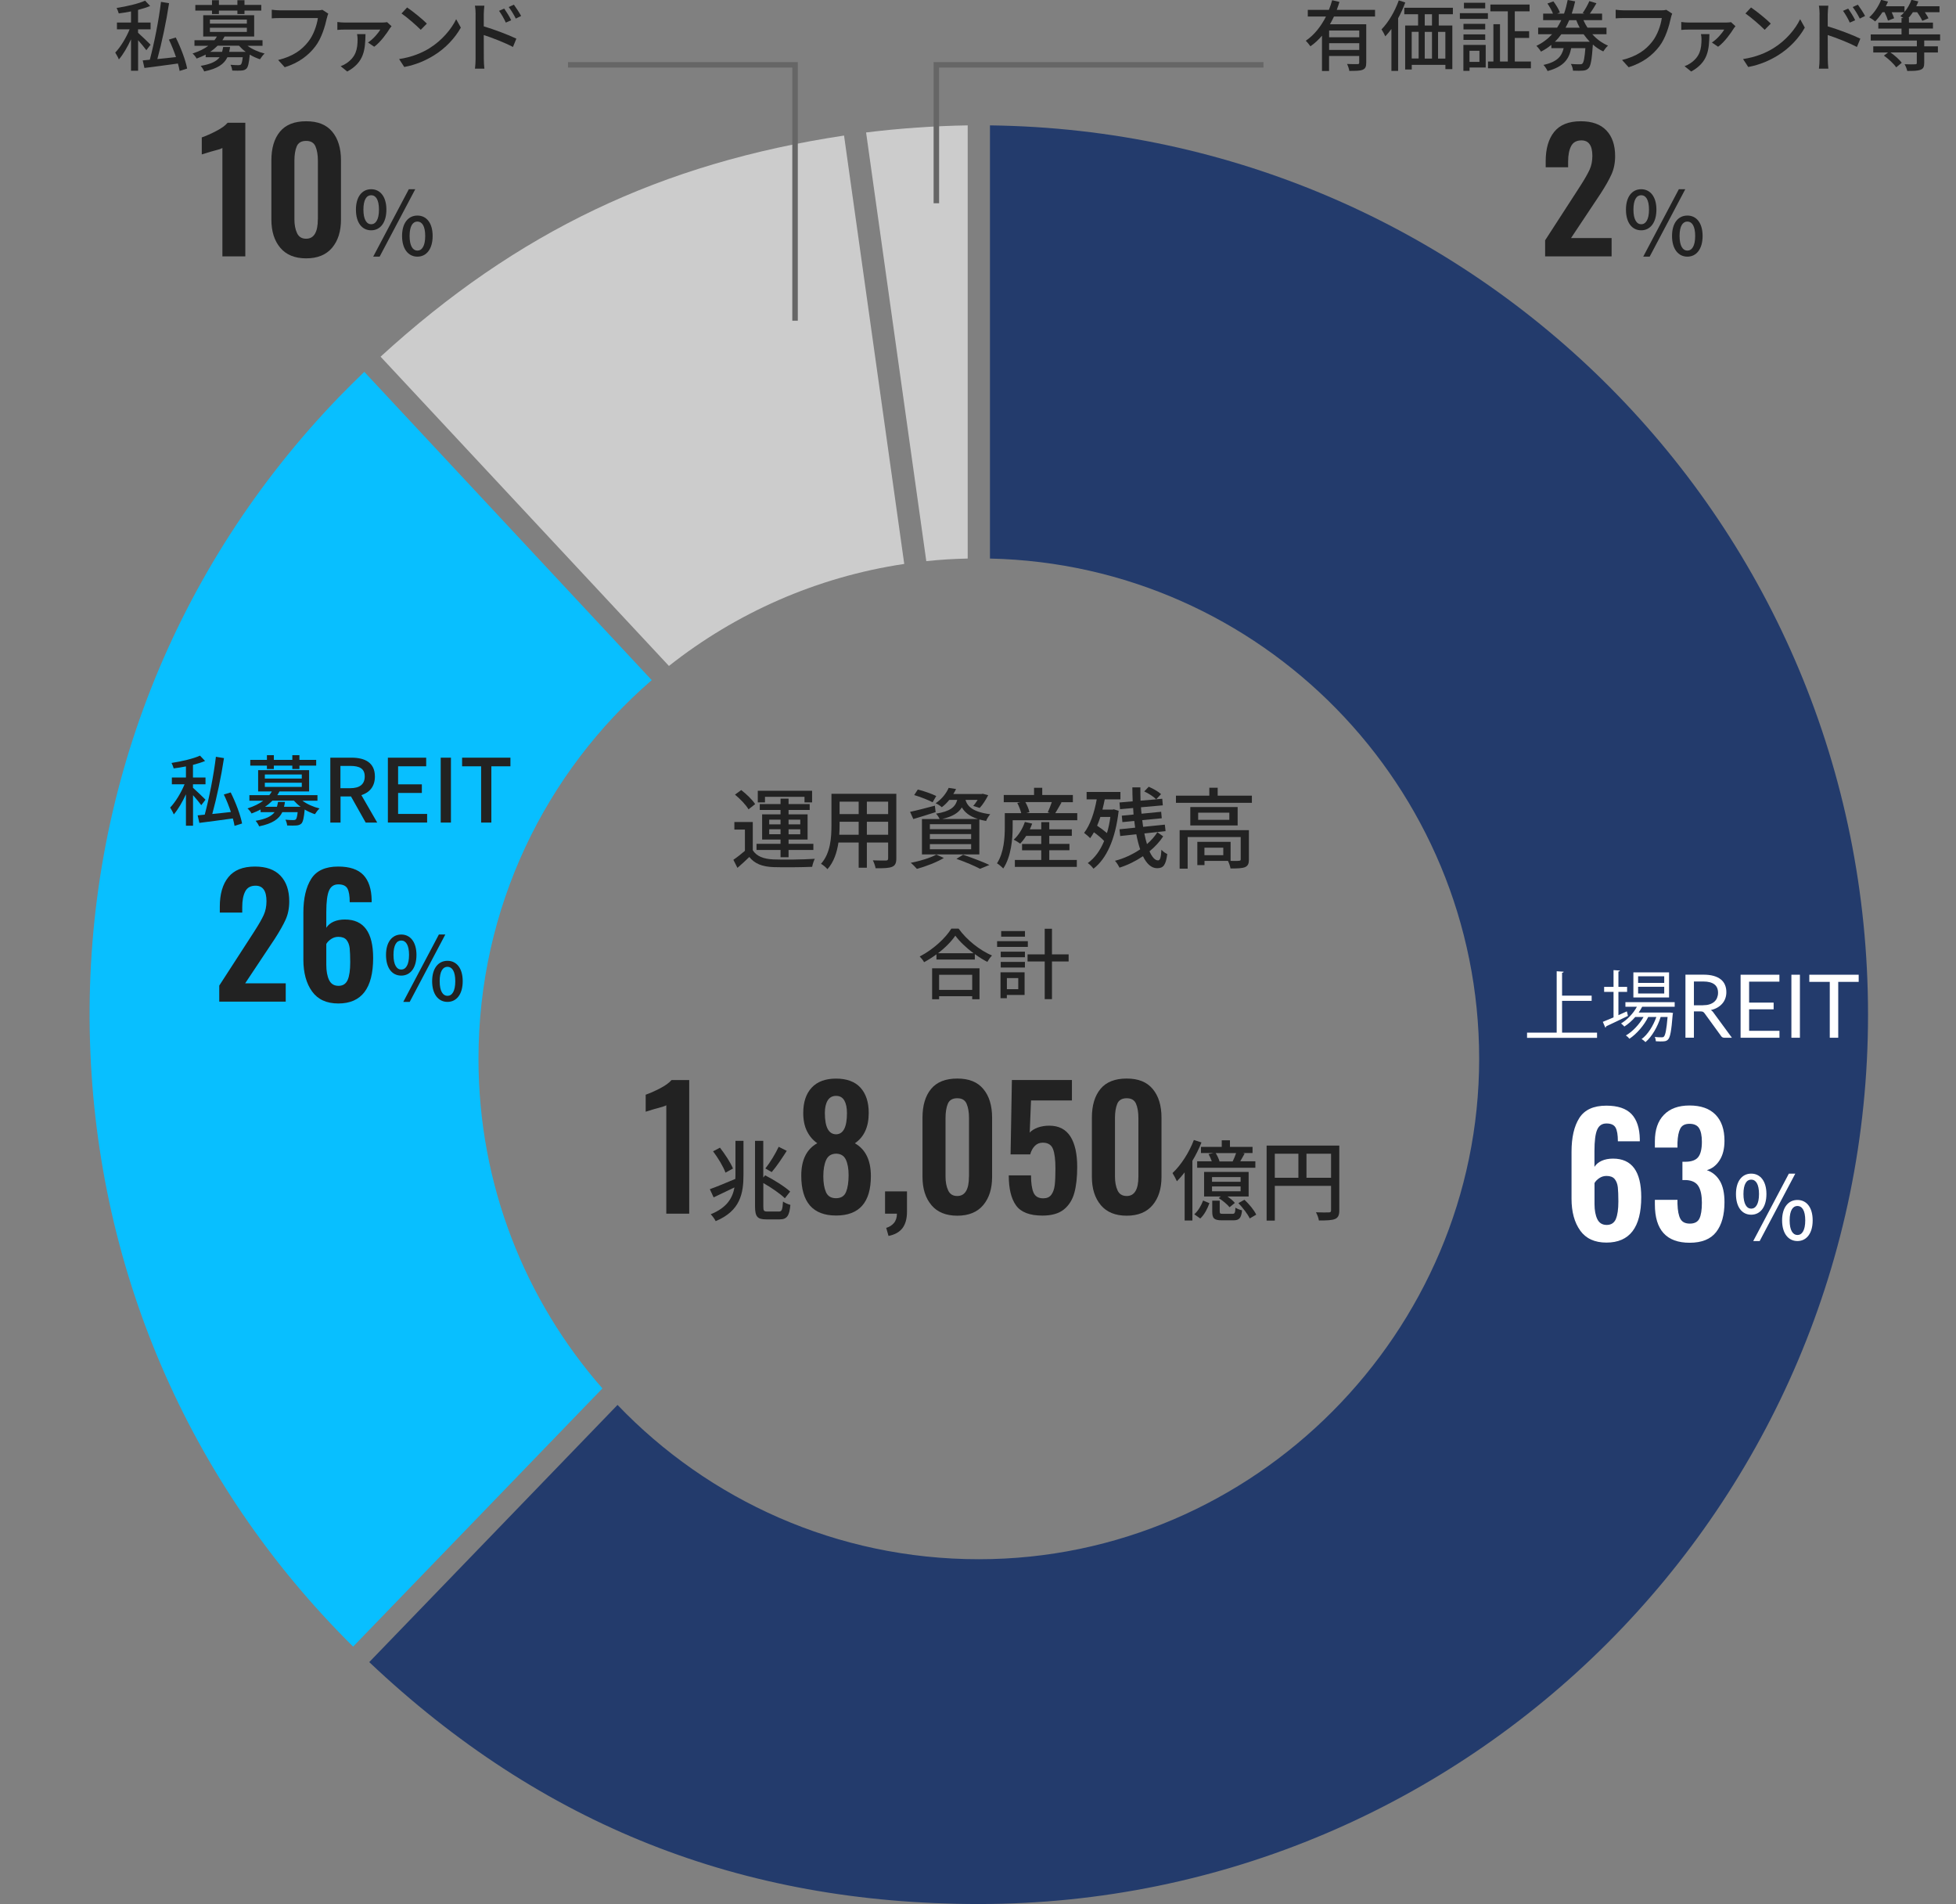 <?xml version="1.0" encoding="UTF-8"?>
<svg id="_レイヤー_1" data-name="レイヤー_1" xmlns="http://www.w3.org/2000/svg" width="355.77" height="346.26" viewBox="0 0 355.77 346.26">
  <rect x="0" y="0" width="355.77" height="346.26" fill="#808080" stroke="none"/>
  <g>
    <path d="M180.06,22.8v78.77c49.32,1.08,88.98,41.39,88.98,90.97s-40.74,91-91,91c-25.84,0-49.16-10.77-65.72-28.06l-45.16,46.77c31.3,29.6,67.59,43.99,110.88,43.99,89.18,0,161.73-72.55,161.73-161.73S268.31,23.88,180.06,22.8Z" style="fill: #233b6c;"/>
    <path d="M176.01,101.57V22.8c-5.94.09-12.59.55-18.48,1.29l10.95,77.95c2.48-.26,4.99-.42,7.52-.47Z" style="fill: #ccc;"/>
    <path d="M164.47,102.55l-10.95-77.9c-33.29,5.02-59.45,17.49-84.3,40.21l52.45,56.24c12.14-9.59,26.79-16.16,42.8-18.55Z" style="fill: #ccc;"/>
    <path d="M87.03,192.54c0-27.51,12.21-52.17,31.51-68.86l-52.28-56.06c-1.55,1.49-3.22,3.15-4.57,4.54-30.01,31.08-46.12,71.98-45.37,115.17.74,42.52,17.74,82.25,47.91,112.1l45.34-46.95c-14.03-16.01-22.54-36.98-22.54-59.95Z" style="fill: #08bfff;"/>
  </g>
  <g>
    <g>
      <path d="M242.63,3.01c-.22.48-.48.95-.73,1.4h6.6v6.98c0,.7-.14,1.09-.64,1.29-.49.21-1.27.21-2.44.21-.04-.35-.24-.91-.41-1.26.83.04,1.67.04,1.9.03.24,0,.31-.07.31-.28v-1.2h-5.48v2.73h-1.29v-6.42c-.62.73-1.32,1.39-2.1,1.93-.2-.28-.59-.77-.85-1.01,1.58-1.06,2.8-2.68,3.68-4.4h-3.31v-1.22h3.84c.24-.59.43-1.18.59-1.75l1.33.31c-.15.48-.31.97-.49,1.44h6.96v1.22h-7.48ZM247.23,5.55h-5.48v1.22h5.48v-1.22ZM247.23,9.08v-1.22h-5.48v1.22h5.48Z" style="fill: #222;"/>
      <path d="M255.6.45c-.35.97-.8,1.95-1.3,2.87v9.57h-1.22v-7.62c-.37.49-.73.95-1.11,1.34-.11-.28-.49-.97-.69-1.27,1.25-1.27,2.42-3.25,3.14-5.27l1.18.38ZM261.69,2.59v2.05h2.47v7.93h-1.26v-.78h-6.12v.85h-1.2v-8h2.35v-2.05h-2.51v-1.18h8.84v1.18h-2.56ZM256.77,10.64h1.26v-4.85h-1.26v4.85ZM260.46,2.59h-1.32v2.05h1.32v-2.05ZM259.14,5.8v4.85h1.32v-4.85h-1.32ZM262.89,5.8h-1.33v4.85h1.33v-4.85Z" style="fill: #222;"/>
      <path d="M265.53,2.39h5.1v1.04h-5.1v-1.04ZM270.23,12.28h-2.94v.6h-1.12v-4.71h4.06v4.1ZM270.14,5.35h-3.95v-1.01h3.95v1.01ZM266.19,6.25h3.95v1.01h-3.95v-1.01ZM270.14,1.53h-3.87V.5h3.87v1.02ZM267.28,9.23v2.02h1.81v-2.02h-1.81ZM278.45,11.19v1.23h-7.8v-1.23h.98v-6.79h1.2v6.79h1.42V2.06h-3.17V.83h7.13v1.23h-2.69v3.61h2.61v1.23h-2.61v4.29h2.93Z" style="fill: #222;"/>
      <path d="M289.62,6.23c.81.9,1.78,1.61,2.86,2.07-.29.24-.67.73-.87,1.05-.69-.32-1.32-.74-1.89-1.25h0c-.18,2.75-.39,3.88-.77,4.29-.28.31-.58.41-1.01.45-.38.04-1.09.04-1.83.01-.03-.38-.18-.88-.39-1.22.69.06,1.34.06,1.61.06.25,0,.38-.01.5-.14.22-.21.39-.99.53-2.79h-2.58c-.38,1.97-1.34,3.36-4.3,4.16-.13-.32-.48-.85-.74-1.11,2.55-.57,3.33-1.61,3.67-3.05h-2.24v-.6c-.56.46-1.19.88-1.89,1.23-.17-.31-.56-.8-.83-1.05,1.15-.55,2.09-1.27,2.86-2.12h-2.54v-1.19h3.45c.28-.43.53-.9.76-1.37h-3.3v-1.18h1.79c-.21-.55-.62-1.27-1.01-1.84l1.08-.39c.48.62.99,1.47,1.19,2.03l-.5.2h1.25c.28-.8.49-1.62.66-2.48l1.36.25c-.17.76-.38,1.51-.62,2.23h2.33l-.34-.11c.42-.6.94-1.51,1.21-2.17l1.29.39c-.38.67-.81,1.36-1.2,1.89h2.23v1.18h-3.4c.21.48.46.94.74,1.37h3.46v1.19h-2.55ZM289.16,7.59c-.41-.42-.77-.87-1.12-1.36h-4.05c-.35.48-.74.94-1.18,1.36h6.35ZM285.42,3.67c-.21.48-.42.92-.67,1.37h2.58c-.24-.43-.45-.9-.63-1.37h-1.28Z" style="fill: #222;"/>
      <path d="M303.9,3.29c-.31,1.43-.95,3.66-2.09,5.14-1.28,1.67-3.03,3-5.58,3.8l-1.2-1.32c2.74-.67,4.33-1.86,5.48-3.33.97-1.22,1.57-3.01,1.75-4.3h-6.88c-.6,0-1.16.03-1.51.06v-1.57c.39.06,1.05.11,1.51.11h6.79c.24,0,.59-.01.9-.1l1.08.7c-.11.22-.18.53-.25.81Z" style="fill: #222;"/>
      <path d="M315.32,5.21c-.43.71-1.67,2.48-2.82,3.29l-1.13-.77c.91-.57,1.88-1.71,2.24-2.35h-6.42c-.45,0-.91.01-1.39.06v-1.44c.42.06.94.1,1.39.1h6.74c.25,0,.73-.03.92-.07l.81.74c-.11.11-.27.34-.35.45ZM307.61,13.01l-1.21-.97c.34-.13.67-.28,1.05-.53,1.75-1.19,2.03-2.59,2.03-4.4,0-.31-.04-.62-.1-.91h1.54c-.06,2.83-.21,5.1-3.32,6.81Z" style="fill: #222;"/>
      <path d="M322.56,8.77c2.26-1.39,4.01-3.49,4.86-5.28l.85,1.53c-1.01,1.82-2.73,3.73-4.92,5.07-1.42.87-3.19,1.69-5.37,2.09l-.94-1.44c2.34-.35,4.16-1.13,5.5-1.96ZM322.08,4.29l-1.11,1.13c-.73-.74-2.47-2.27-3.5-2.97l1.02-1.09c.98.66,2.8,2.12,3.59,2.93Z" style="fill: #222;"/>
      <path d="M330.96,2.6c0-.45-.04-1.11-.13-1.57h1.72c-.04.46-.11,1.06-.11,1.57v2.19c1.85.55,4.54,1.56,5.93,2.24l-.62,1.51c-1.49-.78-3.77-1.67-5.31-2.17.01,1.93.01,3.87.01,4.33,0,.43.04,1.29.1,1.79h-1.71c.07-.49.11-1.26.11-1.79V2.6ZM337.43,3.68l-.98.43c-.36-.8-.76-1.47-1.23-2.14l.94-.41c.38.55.97,1.46,1.27,2.12ZM339.24,2.9l-.97.48c-.41-.8-.8-1.44-1.29-2.1l.94-.43c.38.52.98,1.43,1.32,2.06Z" style="fill: #222;"/>
      <path d="M349.99,7.37v1.05h2.49v1.12h-2.49v1.93c0,.69-.17,1.04-.69,1.22-.52.2-1.29.21-2.4.21-.07-.36-.29-.9-.48-1.22.84.03,1.67.03,1.91.01.25-.01.31-.06.31-.25v-1.91h-4.8c.78.55,1.65,1.3,2.06,1.89l-1.01.83c-.42-.64-1.39-1.53-2.23-2.14l.76-.57h-2.7v-1.12h7.93v-1.05h-8.39v-1.11h5.6v-1.06h-4.22v-1.08h4.22v-.84h.34c-.2-.14-.39-.27-.55-.35.25-.21.49-.43.7-.7h-2.28c.18.39.36.8.45,1.09l-1.12.43c-.11-.39-.36-1.01-.62-1.53h-.39c-.41.63-.87,1.22-1.32,1.67-.24-.21-.77-.57-1.08-.74.88-.77,1.69-1.99,2.16-3.18l1.25.32c-.11.29-.25.57-.39.85h3.39v1.04c.53-.64.99-1.41,1.26-2.21l1.26.29c-.11.31-.24.59-.38.88h4.23v1.08h-2.67c.27.39.52.78.66,1.11l-1.12.46c-.17-.41-.56-1.05-.94-1.57h-.77c-.25.39-.52.73-.8,1.05h.08v.84h4.37v1.08h-4.37v1.06h5.67v1.11h-2.89Z" style="fill: #222;"/>
      <path d="M281.05,43.68l6-9.27c.1-.16.19-.3.27-.42s.15-.23.21-.33c.72-1.12,1.25-2.05,1.59-2.79.34-.74.51-1.58.51-2.52,0-1.88-.66-2.82-1.98-2.82-.9,0-1.53.35-1.89,1.05-.36.7-.54,1.64-.54,2.82v1.02h-4.08v-1.08c0-2.28.51-4.07,1.54-5.35,1.03-1.29,2.64-1.94,4.85-1.94,2.04,0,3.59.55,4.65,1.67,1.06,1.11,1.59,2.67,1.59,4.66,0,1.24-.22,2.34-.65,3.3-.43.96-1.09,2.14-2,3.54l-.36.54-5.01,7.53h7.38v3.33h-12.09v-2.94Z" style="fill: #222;"/>
      <path d="M295.74,38.12c0-2.35,1.12-3.71,2.77-3.71s2.77,1.36,2.77,3.71-1.11,3.76-2.77,3.76-2.77-1.38-2.77-3.76ZM299.93,38.12c0-1.81-.58-2.62-1.42-2.62s-1.41.82-1.41,2.62.59,2.66,1.41,2.66,1.42-.83,1.42-2.66ZM305.36,34.41h1.17l-6.48,12.26h-1.17l6.48-12.26ZM304.12,42.91c0-2.37,1.14-3.71,2.79-3.71s2.77,1.34,2.77,3.71-1.12,3.76-2.77,3.76-2.79-1.38-2.79-3.76ZM308.33,42.91c0-1.82-.59-2.62-1.42-2.62s-1.42.8-1.42,2.62.59,2.66,1.42,2.66,1.42-.83,1.42-2.66Z" style="fill: #222;"/>
    </g>
    <polyline points="170.31 36.96 170.31 11.79 229.81 11.79" style="fill: none; stroke: #666; stroke-miterlimit: 10;"/>
    <g>
      <g>
        <path d="M136.91,154.6c.69,1.1,1.95,1.6,3.73,1.68,1.81.08,5.52.03,7.56-.11-.18.34-.4,1.02-.48,1.46-1.84.08-5.23.11-7.09.05-1.98-.08-3.36-.61-4.34-1.84-.67.66-1.38,1.3-2.16,1.98l-.74-1.47c.64-.43,1.42-1.04,2.1-1.63v-3.86h-1.92v-1.38h3.35v5.12ZM136.14,147.17c-.45-.8-1.52-1.9-2.46-2.67l1.14-.83c.93.72,2.05,1.78,2.53,2.56l-1.2.94ZM141.97,154.57h-4.37v-1.12h4.37v-.78h-3.35v-4.58h3.35v-.8h-3.78v-1.07h3.78v-.99h1.46v.99h3.84v1.07h-3.84v.8h3.46v4.58h-3.46v.78h4.51v1.12h-4.51v1.31h-1.46v-1.31ZM139.14,145.91h-1.31v-2.11h9.88v2.11h-1.38v-1.01h-7.19v1.01ZM139.91,149.91h2.06v-.86h-2.06v.86ZM141.97,151.7v-.9h-2.06v.9h2.06ZM143.43,149.05v.86h2.13v-.86h-2.13ZM145.56,150.81h-2.13v.9h2.13v-.9Z" style="fill: #222;"/>
        <path d="M163.03,156.09c0,.86-.21,1.31-.78,1.54-.59.24-1.52.27-2.99.26-.06-.4-.3-1.06-.5-1.44,1.02.05,2.08.03,2.38.03.29,0,.4-.1.4-.4v-2.87h-3.87v4.58h-1.49v-4.58h-3.68c-.26,1.76-.83,3.55-2,4.85-.22-.29-.83-.8-1.17-.98,1.74-1.94,1.9-4.77,1.9-7.03v-5.7h11.8v11.73ZM156.18,151.8v-2.37h-3.47v.64c0,.54-.02,1.14-.06,1.73h3.54ZM152.71,145.78v2.26h3.47v-2.26h-3.47ZM161.54,145.78h-3.87v2.26h3.87v-2.26ZM161.54,151.8v-2.37h-3.87v2.37h3.87Z" style="fill: #222;"/>
        <path d="M170.19,147.68c-1.39.46-2.88.9-4.07,1.26l-.59-1.31c1.17-.24,2.87-.69,4.51-1.12l.14,1.17ZM171.67,156.02c-1.3.78-3.3,1.55-4.9,1.98-.26-.29-.78-.85-1.12-1.1,1.65-.32,3.55-.88,4.66-1.5l1.36.62ZM169.63,145.89c-.75-.4-2.23-.98-3.35-1.31l.66-1.01c1.09.27,2.58.8,3.35,1.18l-.66,1.14ZM172.66,145.46c-.38.48-.83.93-1.36,1.33-.27-.26-.77-.58-1.12-.72,1.18-.8,1.97-1.87,2.37-2.8l1.34.21c-.14.3-.3.61-.5.91h5.14l.22-.05.99.26c-.42.83-1.01,1.76-1.55,2.32l-1.17-.37c.27-.29.54-.69.8-1.09h-2.21c.35,1.15,1.25,2.18,4.5,2.61-.27.29-.62.85-.75,1.22-.45-.08-.86-.18-1.23-.27v6.35h-10.44v-6.43h3.22c-.14-.32-.43-.75-.66-.98,2.58-.42,3.49-1.18,3.86-2.5h-1.46ZM176.64,149.88h-7.51v.9h7.51v-.9ZM176.64,151.67h-7.51v.91h7.51v-.91ZM176.64,153.5h-7.51v.93h7.51v-.93ZM177.88,148.93c-1.6-.5-2.43-1.25-2.93-2.1-.61.98-1.66,1.65-3.57,2.1h6.5ZM175.17,155.43c1.71.58,3.63,1.31,4.79,1.86l-1.71.7c-.94-.51-2.62-1.23-4.29-1.81l1.22-.75Z" style="fill: #222;"/>
        <path d="M195.94,147.86v1.3h-11.75v1.23c0,2.15-.27,5.39-1.71,7.54-.24-.26-.85-.78-1.14-.94,1.28-1.97,1.42-4.71,1.42-6.59v-2.53h2.99c-.13-.54-.42-1.28-.72-1.86l.58-.14h-3.04v-1.3h5.51v-1.31h1.49v1.31h5.57v1.3h-2.27l.21.05c-.4.69-.8,1.41-1.14,1.95h4ZM190.85,156.38h5.01v1.26h-11.27v-1.26h4.8v-1.76h-3.49v-1.15h3.49v-1.47h-2.74c-.34.54-.72,1.02-1.09,1.41-.27-.21-.85-.56-1.18-.72.88-.78,1.62-2,2.03-3.22l1.33.3c-.13.35-.27.7-.43,1.04h2.08v-1.31h1.46v1.31h4.1v1.18h-4.1v1.47h3.67v1.15h-3.67v1.76ZM186.5,145.86c.34.59.64,1.33.74,1.84l-.58.16h4.31l-.4-.13c.24-.53.54-1.26.74-1.87h-4.8Z" style="fill: #222;"/>
        <path d="M203.47,147.44c-.59,5.2-2.22,8.72-4.58,10.53-.22-.32-.74-.85-1.04-1.02,1.25-.9,2.24-2.24,2.98-4.02-.48-.51-1.18-1.1-1.86-1.58-.21.38-.45.75-.69,1.07-.21-.24-.8-.75-1.1-.96,1.12-1.44,1.86-3.68,2.3-6.1h-1.84v-1.34h6.15v1.34h-2.85c-.13.62-.26,1.25-.42,1.86h1.84l.24-.05.86.27ZM200.14,148.57c-.18.56-.38,1.09-.59,1.58.61.4,1.28.9,1.79,1.34.27-.88.48-1.87.62-2.93h-1.82ZM211.56,152.1c-.62.96-1.47,1.87-2.48,2.71.46,1.04.99,1.65,1.55,1.65.37,0,.53-.46.62-1.94.27.32.72.64,1.06.78-.26,2-.69,2.58-1.84,2.58-1.07,0-1.92-.82-2.58-2.18-1.33.9-2.8,1.62-4.27,2.08-.18-.37-.5-.9-.82-1.25,1.6-.4,3.2-1.15,4.58-2.08-.27-.82-.51-1.73-.7-2.74l-2.93.32-.13-1.23,2.85-.29c-.05-.4-.11-.8-.16-1.22l-2.16.21-.11-1.17,2.14-.21c-.03-.4-.06-.78-.08-1.18l-2.38.21-.1-1.22,2.4-.21c-.03-.83-.06-1.7-.06-2.54h1.46c0,.82,0,1.63.03,2.42l2.85-.24c-.45-.48-1.38-1.07-2.18-1.44l.82-.85c.8.34,1.75.88,2.24,1.34l-.88.94,1.1-.1.1,1.2-3.97.35c.02.4.05.78.1,1.17l3.57-.35.11,1.18-3.55.34c.05.42.1.82.16,1.22l3.95-.4.13,1.18-3.86.42c.14.7.3,1.36.48,1.94.77-.67,1.42-1.41,1.89-2.16l1.06.75Z" style="fill: #222;"/>
        <path d="M227.7,144.69v1.3h-13.81v-1.3h6.07v-1.44h1.52v1.44h6.23ZM227.16,156.28c0,.75-.16,1.17-.71,1.41-.56.22-1.39.24-2.64.24-.06-.42-.27-.99-.46-1.38h-4.27v.77h-1.3v-4.23h6.05v3.46c.71.02,1.31.02,1.5-.02.26,0,.34-.06.34-.27v-4.05h-9.65v5.75h-1.46v-7h12.6v5.31ZM225.11,146.76v3.35h-8.61v-3.35h8.61ZM223.6,147.78h-5.67v1.3h5.67v-1.3ZM222.5,154.15h-3.43v1.36h3.43v-1.36Z" style="fill: #222;"/>
      </g>
      <g>
        <path d="M121.19,200.99c-.2.14-.93.37-2.19.69-1.02.3-1.54.46-1.56.48v-3.09c.8-.28,1.68-.67,2.62-1.16s1.65-1,2.09-1.51h3.21v24.3h-4.17v-19.71Z" style="fill: #222;"/>
        <path d="M133.77,207.46h1.46v6.15c0,3.42-.58,6.59-5.06,8.45-.16-.37-.61-.96-.9-1.25,2.9-1.17,3.97-2.91,4.32-4.88-1.33.64-2.67,1.28-3.79,1.81l-.69-1.49c1.14-.4,2.91-1.14,4.64-1.87.02-.26.02-.53.02-.77v-6.15ZM131.96,213.25c-.37-1.06-1.36-2.69-2.26-3.89l1.25-.66c.91,1.17,1.95,2.74,2.37,3.79l-1.36.75ZM141.7,220.31c.53,0,.62-.38.72-1.82.34.26.93.51,1.34.61-.18,1.95-.59,2.64-1.95,2.64h-2.46c-1.57,0-2.02-.48-2.02-2.37v-11.91h1.5v6.67l.34-.4c1.54.78,3.57,2.05,4.55,2.95l-.96,1.22c-.82-.8-2.46-1.94-3.92-2.77v4.24c0,.82.1.94.74.94h2.13ZM143.1,209.28c-.85,1.33-1.87,2.87-2.74,3.86l-1.15-.66c.82-1.02,1.86-2.71,2.42-3.94l1.47.74Z" style="fill: #222;"/>
        <path d="M145.74,213.77c0-2.84.97-4.8,2.91-5.88-.78-.54-1.4-1.26-1.86-2.17-.46-.91-.69-2.02-.69-3.34,0-1.96.51-3.49,1.53-4.59s2.5-1.65,4.44-1.65,3.44.55,4.44,1.65,1.5,2.63,1.5,4.59c0,2.54-.84,4.38-2.52,5.52,1.94,1.1,2.91,3.09,2.91,5.97,0,4.78-2.11,7.17-6.33,7.17s-6.33-2.42-6.33-7.26ZM153.9,216.72c.3-.77.45-1.78.45-3.04,0-1.16-.17-2.09-.5-2.8s-.93-1.08-1.79-1.09c-.86.02-1.46.4-1.8,1.15-.34.75-.51,1.74-.51,2.96s.16,2.14.48,2.88c.32.74.93,1.11,1.83,1.11s1.53-.38,1.83-1.16ZM154.05,202.4c0-.96-.16-1.72-.48-2.28s-.82-.84-1.5-.84-1.19.28-1.53.84c-.34.56-.51,1.31-.51,2.25,0,2.58.68,3.88,2.04,3.9,1.32-.02,1.98-1.31,1.98-3.87Z" style="fill: #222;"/>
        <path d="M161.19,223.28c.58-.16,1.05-.46,1.41-.89.36-.43.54-1,.54-1.69h-2.16v-4.05h3.99v3.69c0,1.28-.28,2.28-.83,3-.55.72-1.4,1.19-2.53,1.41l-.42-1.47Z" style="fill: #222;"/>
        <path d="M169.41,219.14c-1.08-1.28-1.62-2.99-1.62-5.13v-10.77c0-2.22.52-3.96,1.56-5.22,1.04-1.26,2.63-1.89,4.77-1.89s3.68.63,4.74,1.91c1.06,1.27,1.59,3,1.59,5.21v10.77c0,2.14-.54,3.85-1.62,5.13-1.08,1.28-2.65,1.92-4.71,1.92s-3.63-.64-4.71-1.92ZM176.25,213.95v-10.65c0-1.06-.15-1.92-.44-2.59-.29-.67-.85-1-1.7-1s-1.43.33-1.71,1-.42,1.54-.42,2.59v10.65c0,.98.15,1.81.47,2.5.31.69.86,1.04,1.66,1.04,1.42,0,2.13-1.18,2.13-3.54Z" style="fill: #222;"/>
        <path d="M184.81,219.21c-.89-1.23-1.33-3.05-1.33-5.47h4.05c0,1.38.15,2.42.45,3.12.3.7.89,1.05,1.77,1.05.66,0,1.15-.21,1.47-.65.32-.43.53-1.01.62-1.74.09-.73.13-1.75.13-3.05,0-1.6-.15-2.78-.45-3.54-.3-.76-.92-1.14-1.86-1.14-.56,0-1.04.19-1.42.57-.39.38-.67.9-.86,1.56h-3.57l.24-13.53h10.92v3.72h-7.44l-.24,5.85c.34-.38.83-.68,1.47-.92.64-.23,1.34-.34,2.1-.34,1.72,0,2.99.66,3.83,1.96.83,1.31,1.24,3.16,1.24,5.54,0,1.86-.17,3.43-.52,4.71-.35,1.28-.99,2.29-1.91,3.03s-2.22,1.11-3.9,1.11c-2.3,0-3.9-.61-4.79-1.84Z" style="fill: #222;"/>
        <path d="M200.22,219.14c-1.08-1.28-1.62-2.99-1.62-5.13v-10.77c0-2.22.52-3.96,1.56-5.22,1.04-1.26,2.63-1.89,4.77-1.89s3.68.63,4.74,1.91c1.06,1.27,1.59,3,1.59,5.21v10.77c0,2.14-.54,3.85-1.62,5.13-1.08,1.28-2.65,1.92-4.71,1.92s-3.63-.64-4.71-1.92ZM207.06,213.95v-10.65c0-1.06-.15-1.92-.43-2.59-.29-.67-.86-1-1.7-1s-1.43.33-1.71,1-.42,1.54-.42,2.59v10.65c0,.98.15,1.81.46,2.5.31.69.87,1.04,1.67,1.04,1.42,0,2.13-1.18,2.13-3.54Z" style="fill: #222;"/>
        <path d="M218.53,207.75c-.45,1.14-1.01,2.27-1.65,3.34v10.85h-1.41v-8.75c-.46.59-.93,1.14-1.41,1.62-.14-.34-.56-1.12-.8-1.49,1.54-1.44,3.01-3.71,3.89-6.02l1.38.45ZM217.23,220.81c.7-.61,1.28-1.62,1.6-2.5l1.15.48c-.35.96-.88,2.07-1.67,2.79l-1.09-.77ZM222.22,208.56v-1.2h1.49v1.2h4.11v1.12h-1.76l.32.08c-.27.51-.56,1.01-.8,1.42h2.75v1.17h-10.58v-1.17h2.66c-.14-.42-.37-.91-.59-1.31l.88-.19h-2.26v-1.12h3.78ZM227.12,217.58h-3.86c.53.37,1.06.8,1.34,1.17l-.96.78c-.4-.5-1.23-1.2-1.97-1.66l.37-.29h-3.03v-4.47h8.1v4.47ZM225.65,214.05h-5.2v.85h5.2v-.85ZM225.65,215.75h-5.2v.88h5.2v-.88ZM224.17,220.73c.4,0,.5-.13.54-1.12.27.19.82.4,1.2.48-.14,1.46-.54,1.82-1.58,1.82h-2.05c-1.46,0-1.79-.35-1.79-1.58v-1.99h1.36v1.97c0,.37.08.42.62.42h1.7ZM224.21,211.19c.21-.43.46-1.01.62-1.5h-3.71c.29.46.58,1.07.69,1.49l-.06.02h2.46ZM226.35,218.17c.85.78,1.78,1.92,2.14,2.71l-1.18.69c-.35-.77-1.26-1.94-2.06-2.79l1.1-.61Z" style="fill: #222;"/>
        <path d="M243.6,220.1c0,.86-.19,1.31-.78,1.57-.58.24-1.5.27-2.93.27-.06-.42-.3-1.09-.54-1.49,1.02.05,2.05.03,2.35.02.3,0,.4-.1.4-.38v-4.45h-10.23v6.32h-1.49v-13.64h13.22v11.78ZM231.87,214.17h4.29v-4.37h-4.29v4.37ZM242.1,214.17v-4.37h-4.47v4.37h4.47Z" style="fill: #222;"/>
      </g>
      <g>
        <path d="M174.36,168.87c1.5,2.09,3.87,3.94,6.07,4.89-.32.32-.63.77-.85,1.16-.74-.39-1.53-.87-2.27-1.42v.99h-6.98v-.95c-.71.53-1.48,1.01-2.25,1.43-.15-.31-.53-.77-.8-1.04,2.4-1.22,4.69-3.32,5.76-5.07h1.33ZM169.53,176.08h8.63v5.63h-1.33v-.55h-6.02v.55h-1.27v-5.63ZM177.07,173.34c-1.32-.98-2.52-2.12-3.31-3.19-.71,1.04-1.83,2.19-3.15,3.19h6.46ZM170.81,177.26v2.75h6.02v-2.75h-6.02Z" style="fill: #222;"/>
        <path d="M186.95,172.19h-5.59v-1.04h5.59v1.04ZM186.37,180.93h-3.24v.59h-1.15v-4.71h4.38v4.12ZM182.02,173.06h4.4v1.01h-4.4v-1.01ZM182.02,174.92h4.4v1.02h-4.4v-1.02ZM186.43,170.33h-4.33v-1.02h4.33v1.02ZM183.14,177.86v2.02h2.07v-2.02h-2.07ZM194.37,174.84h-3.03v6.85h-1.32v-6.85h-3.12v-1.29h3.12v-4.66h1.32v4.66h3.03v1.29Z" style="fill: #222;"/>
      </g>
    </g>
    <g>
      <path d="M284.12,187.78h6.36v.95h-12.73v-.95h5.39v-11.16l1.27.08c-.01.1-.1.17-.29.2v4.15h5.38v.95h-5.38v5.79Z" style="fill: #fff;"/>
      <path d="M294.36,184.61l1.54-.7c.03.08.06.17.2.83-1.44.7-2.98,1.44-3.96,1.89,0,.11-.07.2-.15.24l-.46-1.05c.53-.21,1.21-.49,1.95-.81v-4.64h-1.71v-.91h1.71v-3.05l1.16.08c-.01.1-.08.15-.27.18v2.79h1.58v.91h-1.58v4.24ZM304.6,183.07h-5.91c-.18.37-.41.71-.64,1.06h5.73s.52.07.52.07l-.06.28c-.24,3.04-.46,4.15-.84,4.55-.34.35-.69.35-1.42.35-.24,0-.52-.01-.8-.03-.01-.24-.08-.57-.21-.78.55.06,1.04.06,1.25.06s.32-.01.43-.14c.25-.27.46-1.21.66-3.56h-1.26c-.53,1.74-1.6,3.61-2.76,4.57-.18-.18-.46-.42-.71-.55,1.13-.81,2.14-2.44,2.69-4.02h-1.48c-.74,1.51-2.12,3.11-3.42,3.96-.15-.2-.42-.45-.64-.6,1.19-.67,2.45-2.02,3.21-3.36h-1.51c-.59.69-1.28,1.29-1.98,1.74-.14-.15-.42-.42-.6-.56,1.11-.67,2.2-1.78,2.88-3.04h-2.09v-.83h8.96v.83ZM303.58,176.82v4.57h-6.49v-4.57h6.49ZM302.7,178.74v-1.21h-4.75v1.21h4.75ZM302.7,180.66v-1.22h-4.75v1.22h4.75Z" style="fill: #fff;"/>
      <path d="M315.03,188.71h-1.38c-.28,0-.49-.11-.62-.33l-2.98-4.1c-.09-.13-.19-.22-.29-.28-.1-.06-.27-.08-.48-.08h-1.18v4.78h-1.54v-11.46h3.24c.72,0,1.35.07,1.88.22.53.15.96.36,1.31.64s.6.61.76,1c.17.39.25.83.25,1.32,0,.4-.06.78-.19,1.14s-.31.67-.56.95c-.24.28-.54.52-.89.72s-.75.35-1.19.45c.2.11.37.27.51.49l3.34,4.55ZM309.74,182.8c.45,0,.84-.05,1.19-.16.34-.11.63-.26.86-.46.23-.2.41-.44.52-.72s.18-.58.18-.92c0-.68-.22-1.2-.67-1.54s-1.12-.52-2.02-.52h-1.7v4.33h1.63Z" style="fill: #fff;"/>
      <path d="M323.66,187.45v1.26h-7.07v-11.46h7.06v1.26h-5.51v3.81h4.46v1.22h-4.46v3.91h5.52Z" style="fill: #fff;"/>
      <path d="M327.38,188.71h-1.55v-11.46h1.55v11.46Z" style="fill: #fff;"/>
      <path d="M338.06,178.55h-3.71v10.16h-1.54v-10.16h-3.72v-1.3h8.98v1.3Z" style="fill: #fff;"/>
      <path d="M287.42,223.77c-1.05-1.46-1.58-3.39-1.58-5.79v-8.52c0-2.62.47-4.67,1.42-6.16s2.58-2.24,4.91-2.24c2.08,0,3.6.51,4.58,1.53.97,1.02,1.47,2.54,1.51,4.56v.39h-3.99c0-1.16-.14-1.99-.42-2.49-.28-.5-.83-.75-1.65-.75s-1.36.38-1.69,1.12-.5,2.05-.5,3.89v2.88c.3-.48.75-.85,1.33-1.11s1.28-.39,2.05-.39c3.42,0,5.13,2.33,5.13,6.99,0,5.52-2.11,8.28-6.33,8.28-2.14,0-3.73-.73-4.78-2.19ZM293.9,221.67c.31-.72.46-1.79.46-3.21,0-1.1-.04-1.95-.1-2.56-.07-.61-.26-1.11-.57-1.49-.31-.38-.81-.57-1.49-.57-.48,0-.91.13-1.3.39-.39.26-.69.56-.88.9v3.81c0,1.14.17,2.06.51,2.76.34.7.91,1.05,1.71,1.05s1.35-.36,1.67-1.08Z" style="fill: #fff;"/>
      <path d="M301,219.03v-.84h4.11v.72c.04,1.24.21,2.15.53,2.73.31.58.88.87,1.72.87s1.44-.3,1.74-.92c.3-.61.45-1.57.45-2.89s-.21-2.32-.63-3-1.16-1.05-2.22-1.11h-.69v-3.33h.63c1.08-.02,1.83-.31,2.26-.87.43-.56.65-1.48.65-2.76,0-1.1-.17-1.92-.5-2.46-.33-.54-.92-.81-1.75-.81s-1.38.29-1.68.87-.47,1.44-.51,2.58v.87h-4.11v-1.14c0-2.08.54-3.68,1.64-4.81,1.09-1.13,2.64-1.7,4.67-1.7s3.63.55,4.72,1.67c1.09,1.11,1.63,2.7,1.63,4.75,0,1.42-.29,2.6-.88,3.53s-1.37,1.54-2.33,1.81c1,.34,1.79.99,2.36,1.94.57.95.85,2.25.85,3.88,0,2.32-.5,4.13-1.51,5.43-1.01,1.3-2.62,1.95-4.82,1.95-4.22,0-6.33-2.32-6.33-6.96Z" style="fill: #fff;"/>
      <path d="M315.75,217.13c0-2.35,1.12-3.71,2.77-3.71s2.77,1.36,2.77,3.71-1.1,3.76-2.77,3.76-2.77-1.38-2.77-3.76ZM319.94,217.13c0-1.81-.58-2.62-1.42-2.62s-1.41.82-1.41,2.62.59,2.66,1.41,2.66,1.42-.83,1.42-2.66ZM325.37,213.42h1.17l-6.48,12.26h-1.17l6.48-12.26ZM324.14,221.92c0-2.37,1.14-3.71,2.79-3.71s2.77,1.34,2.77,3.71-1.12,3.76-2.77,3.76-2.79-1.38-2.79-3.76ZM328.35,221.92c0-1.82-.59-2.62-1.42-2.62s-1.42.8-1.42,2.62.59,2.66,1.42,2.66,1.42-.83,1.42-2.66Z" style="fill: #fff;"/>
    </g>
    <g>
      <path d="M26.62,9.13c-.31-.43-.94-1.19-1.5-1.82v5.55h-1.29v-5.71c-.64,1.4-1.44,2.77-2.21,3.66-.13-.36-.45-.91-.66-1.25.95-.97,1.99-2.7,2.62-4.23h-2.31v-1.23h2.56v-2.02c-.76.15-1.51.27-2.23.36-.07-.28-.24-.71-.39-.99,1.85-.29,3.96-.77,5.18-1.33l.92.97c-.63.27-1.39.5-2.2.71v2.3h2.28v1.23h-2.28v.63c.52.45,1.95,1.83,2.28,2.17l-.78,1.01ZM32.67,12.89c-.07-.39-.17-.85-.31-1.34-2.19.31-4.44.6-6.09.81l-.31-1.37,1.29-.13c.78-2.9,1.64-7.23,2.03-10.52l1.47.24c-.49,3.29-1.34,7.3-2.13,10.16,1.05-.11,2.23-.22,3.39-.36-.36-1.06-.81-2.2-1.29-3.18l1.25-.38c.91,1.81,1.79,4.15,2.07,5.65l-1.37.43Z" style="fill: #222;"/>
      <path d="M44.99,8.31c.84.63,2.02,1.15,3.14,1.43-.28.24-.64.71-.84,1.04-.63-.21-1.27-.49-1.86-.85-.14,1.54-.31,2.24-.6,2.55-.27.24-.53.32-.94.35-.32.03-.97.03-1.65,0-.03-.32-.15-.76-.32-1.05.6.06,1.2.07,1.44.07.22,0,.34-.03.45-.11.14-.14.25-.52.34-1.33h-2.79c-.6,1.25-1.77,2.07-4.22,2.58-.11-.31-.42-.77-.64-1.01,1.89-.32,2.89-.83,3.45-1.57h-2.54v-.49c-.49.27-1.05.5-1.65.73-.14-.29-.5-.73-.74-.92,1.18-.38,2.14-.85,2.87-1.4h-2.52v-1.02h3.63c.18-.22.32-.43.45-.67h-2.49v-3.87h9.27v3.87h-5.39c-.13.24-.24.45-.39.67h7.3v1.02h-2.73ZM38.56,1.93h-3.03V.9h3.03V.04h1.26v.85h3.36V.04h1.29v.85h3.05v1.04h-3.05v.62h-1.29v-.62h-3.36v.62h-1.26v-.62ZM38.18,4.3h6.72v-.74h-6.72v.74ZM38.18,5.81h6.72v-.76h-6.72v.76ZM44.7,9.43c-.48-.34-.88-.73-1.23-1.12h-3.89c-.39.39-.84.78-1.36,1.12h2.17c.08-.28.15-.57.2-.88h1.26c-.04.31-.1.6-.17.88h3.03Z" style="fill: #222;"/>
      <path d="M59.45,3.29c-.31,1.43-.95,3.66-2.09,5.14-1.27,1.67-3.03,3-5.57,3.8l-1.2-1.32c2.75-.67,4.33-1.86,5.48-3.33.97-1.22,1.57-3.01,1.75-4.3h-6.88c-.6,0-1.16.03-1.51.06v-1.57c.39.06,1.05.11,1.51.11h6.79c.24,0,.59-.01.9-.1l1.08.7c-.11.22-.18.53-.25.81Z" style="fill: #222;"/>
      <path d="M70.88,5.21c-.43.71-1.67,2.48-2.82,3.29l-1.13-.77c.91-.57,1.88-1.71,2.24-2.35h-6.42c-.45,0-.91.01-1.39.06v-1.44c.42.06.94.1,1.39.1h6.74c.25,0,.73-.03.92-.07l.81.74c-.11.11-.27.34-.35.45ZM63.16,13.01l-1.2-.97c.34-.13.67-.28,1.05-.53,1.75-1.19,2.03-2.59,2.03-4.4,0-.31-.04-.62-.1-.91h1.54c-.06,2.83-.21,5.1-3.32,6.81Z" style="fill: #222;"/>
      <path d="M78.11,8.77c2.25-1.39,4.01-3.49,4.86-5.28l.85,1.53c-1.01,1.82-2.73,3.73-4.92,5.07-1.42.87-3.19,1.69-5.37,2.09l-.94-1.44c2.34-.35,4.16-1.13,5.51-1.96ZM77.64,4.29l-1.11,1.13c-.73-.74-2.47-2.27-3.5-2.97l1.02-1.09c.98.66,2.8,2.12,3.59,2.93Z" style="fill: #222;"/>
      <path d="M86.51,2.6c0-.45-.04-1.11-.13-1.57h1.72c-.04.46-.11,1.06-.11,1.57v2.19c1.85.55,4.54,1.56,5.93,2.24l-.62,1.51c-1.48-.78-3.77-1.67-5.31-2.17.01,1.93.01,3.87.01,4.33,0,.43.04,1.29.1,1.79h-1.71c.07-.49.11-1.26.11-1.79V2.6ZM92.98,3.68l-.98.43c-.36-.8-.76-1.47-1.23-2.14l.94-.41c.38.55.97,1.46,1.27,2.12ZM94.79,2.9l-.97.48c-.41-.8-.8-1.44-1.29-2.1l.94-.43c.38.52.98,1.43,1.32,2.06Z" style="fill: #222;"/>
      <path d="M40.45,26.91c-.2.14-.93.37-2.19.69-1.02.3-1.54.46-1.56.48v-3.09c.8-.28,1.68-.67,2.62-1.16.95-.49,1.65-.99,2.09-1.51h3.21v24.3h-4.17v-19.71Z" style="fill: #222;"/>
      <path d="M50.98,45.06c-1.08-1.28-1.62-2.99-1.62-5.13v-10.77c0-2.22.52-3.96,1.56-5.22,1.04-1.26,2.63-1.89,4.77-1.89s3.68.63,4.74,1.9c1.06,1.27,1.59,3.01,1.59,5.21v10.77c0,2.14-.54,3.85-1.62,5.13-1.08,1.28-2.65,1.92-4.71,1.92s-3.63-.64-4.71-1.92ZM57.82,39.87v-10.65c0-1.06-.15-1.92-.44-2.6-.29-.67-.85-1-1.7-1s-1.43.33-1.71,1c-.28.67-.42,1.54-.42,2.6v10.65c0,.98.15,1.81.47,2.5.31.69.86,1.04,1.66,1.04,1.42,0,2.13-1.18,2.13-3.54Z" style="fill: #222;"/>
      <path d="M64.74,38.12c0-2.35,1.12-3.71,2.77-3.71s2.77,1.36,2.77,3.71-1.1,3.76-2.77,3.76-2.77-1.38-2.77-3.76ZM68.93,38.12c0-1.81-.58-2.62-1.42-2.62s-1.41.82-1.41,2.62.59,2.66,1.41,2.66,1.42-.83,1.42-2.66ZM74.36,34.41h1.17l-6.48,12.26h-1.17l6.48-12.26ZM73.13,42.91c0-2.37,1.14-3.71,2.79-3.71s2.77,1.34,2.77,3.71-1.12,3.76-2.77,3.76-2.79-1.38-2.79-3.76ZM77.34,42.91c0-1.82-.59-2.62-1.42-2.62s-1.42.8-1.42,2.62.59,2.66,1.42,2.66,1.42-.83,1.42-2.66Z" style="fill: #222;"/>
    </g>
    <polyline points="144.61 58.32 144.61 11.79 103.31 11.79" style="fill: none; stroke: #666; stroke-miterlimit: 10;"/>
    <g>
      <path d="M36.61,146.42c-.31-.43-.94-1.19-1.5-1.82v5.55h-1.29v-5.71c-.64,1.4-1.44,2.77-2.21,3.66-.13-.36-.45-.91-.66-1.25.95-.97,1.99-2.7,2.62-4.23h-2.31v-1.23h2.56v-2.02c-.76.15-1.51.27-2.23.36-.07-.28-.24-.71-.39-.99,1.85-.29,3.96-.77,5.18-1.33l.92.97c-.63.27-1.39.5-2.2.71v2.3h2.28v1.23h-2.28v.63c.52.45,1.95,1.83,2.28,2.17l-.78,1.01ZM42.66,150.17c-.07-.39-.17-.85-.31-1.34-2.19.31-4.44.6-6.09.81l-.31-1.37,1.29-.13c.78-2.9,1.64-7.23,2.03-10.52l1.47.24c-.49,3.29-1.34,7.3-2.13,10.16,1.05-.11,2.23-.22,3.39-.36-.36-1.06-.81-2.2-1.29-3.18l1.25-.38c.91,1.81,1.79,4.15,2.07,5.65l-1.37.43Z" style="fill: #222;"/>
      <path d="M54.98,145.59c.84.63,2.02,1.15,3.14,1.43-.28.24-.64.71-.84,1.04-.63-.21-1.27-.49-1.86-.85-.14,1.54-.31,2.24-.6,2.55-.27.24-.53.32-.94.35-.32.03-.97.03-1.65,0-.03-.32-.15-.76-.32-1.05.6.06,1.2.07,1.44.07.22,0,.34-.03.45-.11.14-.14.25-.52.34-1.33h-2.79c-.6,1.25-1.77,2.07-4.22,2.58-.11-.31-.42-.77-.64-1.01,1.89-.32,2.89-.83,3.45-1.57h-2.54v-.49c-.49.27-1.05.5-1.65.73-.14-.29-.5-.73-.74-.92,1.18-.38,2.14-.85,2.87-1.4h-2.52v-1.02h3.63c.18-.22.32-.43.45-.67h-2.49v-3.87h9.27v3.87h-5.39c-.13.24-.24.45-.39.67h7.3v1.02h-2.73ZM48.55,139.22h-3.03v-1.04h3.03v-.85h1.26v.85h3.36v-.85h1.29v.85h3.05v1.04h-3.05v.62h-1.29v-.62h-3.36v.62h-1.26v-.62ZM48.17,141.58h6.72v-.74h-6.72v.74ZM48.17,143.1h6.72v-.76h-6.72v.76ZM54.68,146.71c-.48-.34-.88-.73-1.23-1.12h-3.89c-.39.39-.84.78-1.36,1.12h2.17c.08-.28.15-.57.2-.88h1.26c-.04.31-.1.6-.17.88h3.03Z" style="fill: #222;"/>
      <path d="M60.07,137.78h3.86c2.43,0,4.26.88,4.26,3.43,0,1.82-.98,2.91-2.46,3.38l2.88,4.99h-2.1l-2.67-4.75h-1.9v4.75h-1.86v-11.8ZM63.7,143.33c1.71,0,2.64-.7,2.64-2.13s-.93-1.92-2.64-1.92h-1.78v4.05h1.78Z" style="fill: #222;"/>
      <path d="M70.56,137.78h6.96v1.57h-5.11v3.28h4.32v1.57h-4.32v3.81h5.28v1.57h-7.14v-11.8Z" style="fill: #222;"/>
      <path d="M80.16,137.78h1.86v11.8h-1.86v-11.8Z" style="fill: #222;"/>
      <path d="M87.51,139.35h-3.46v-1.57h8.79v1.57h-3.47v10.23h-1.86v-10.23Z" style="fill: #222;"/>
      <path d="M39.89,179.21l6-9.27c.1-.16.19-.3.27-.42.08-.12.15-.23.21-.33.72-1.12,1.25-2.05,1.59-2.79.34-.74.51-1.58.51-2.52,0-1.88-.66-2.82-1.98-2.82-.9,0-1.53.35-1.89,1.05-.36.7-.54,1.64-.54,2.82v1.02h-4.08v-1.08c0-2.28.51-4.07,1.55-5.35,1.03-1.29,2.64-1.94,4.84-1.94,2.04,0,3.59.55,4.65,1.67,1.06,1.11,1.59,2.67,1.59,4.66,0,1.24-.22,2.34-.65,3.3-.43.96-1.1,2.14-2,3.54l-.36.54-5.01,7.53h7.38v3.33h-12.09v-2.94Z" style="fill: #222;"/>
      <path d="M56.76,180.29c-1.05-1.46-1.58-3.39-1.58-5.79v-8.52c0-2.62.48-4.67,1.43-6.17.95-1.49,2.58-2.23,4.9-2.23,2.08,0,3.6.51,4.58,1.53.97,1.02,1.47,2.54,1.51,4.56v.39h-3.99c0-1.16-.14-1.99-.42-2.49-.28-.5-.83-.75-1.65-.75s-1.36.38-1.69,1.12-.5,2.05-.5,3.89v2.88c.3-.48.75-.85,1.33-1.11s1.28-.39,2.06-.39c3.42,0,5.13,2.33,5.13,6.99,0,5.52-2.11,8.28-6.33,8.28-2.14,0-3.73-.73-4.78-2.19ZM63.24,178.19c.31-.72.46-1.79.46-3.21,0-1.1-.04-1.95-.1-2.56-.07-.61-.26-1.1-.57-1.49-.31-.38-.81-.57-1.49-.57-.48,0-.91.13-1.3.39-.39.26-.69.56-.89.9v3.81c0,1.14.17,2.06.51,2.76.34.7.91,1.05,1.71,1.05s1.35-.36,1.67-1.08Z" style="fill: #222;"/>
      <path d="M70.21,173.65c0-2.35,1.12-3.71,2.77-3.71s2.77,1.36,2.77,3.71-1.1,3.76-2.77,3.76-2.77-1.38-2.77-3.76ZM74.4,173.65c0-1.81-.58-2.62-1.42-2.62s-1.41.82-1.41,2.62.59,2.66,1.41,2.66,1.42-.83,1.42-2.66ZM79.83,169.93h1.17l-6.48,12.26h-1.17l6.48-12.26ZM78.6,178.43c0-2.37,1.14-3.71,2.79-3.71s2.77,1.34,2.77,3.71-1.12,3.76-2.77,3.76-2.79-1.38-2.79-3.76ZM82.81,178.43c0-1.82-.59-2.62-1.42-2.62s-1.42.8-1.42,2.62.59,2.66,1.42,2.66,1.42-.83,1.42-2.66Z" style="fill: #222;"/>
    </g>
  </g>
</svg>